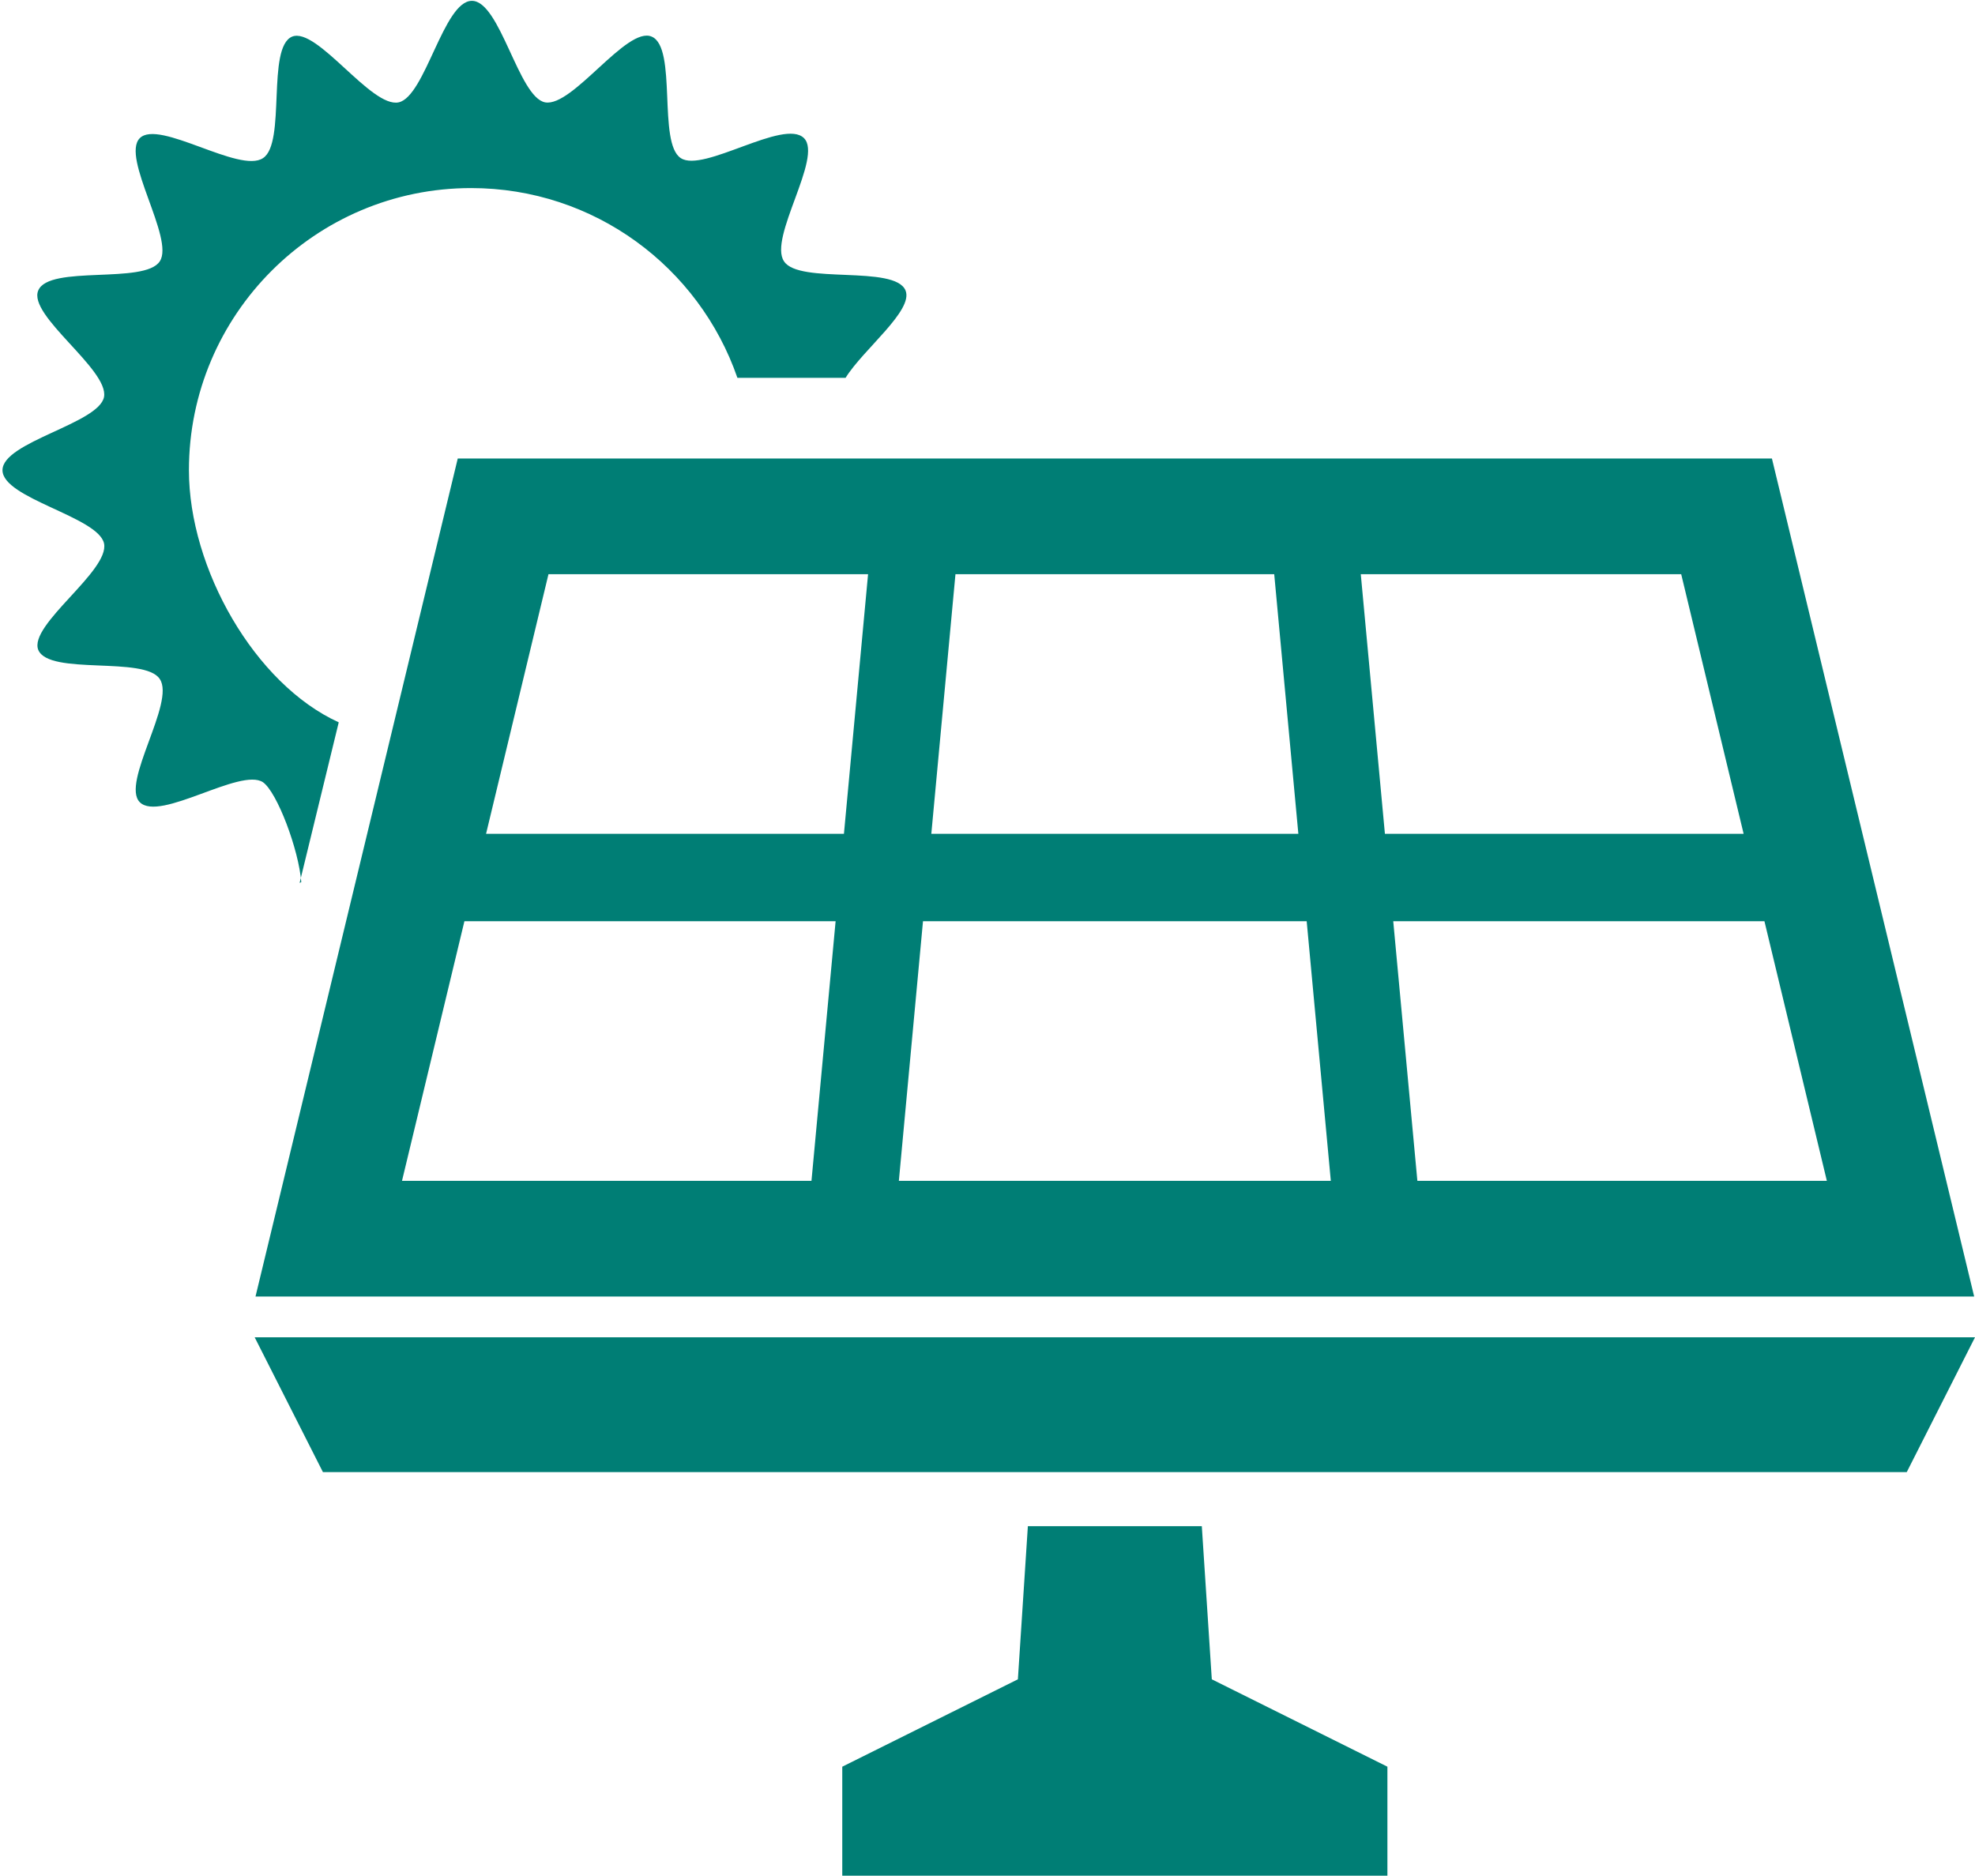 <svg viewBox="0 0 23.73 22.54" xmlns="http://www.w3.org/2000/svg"><g fill="#007e75"><path d="m3.6 10.61.47-1.93c-1.01-.46-1.8-1.85-1.8-3.03 0-1.87 1.52-3.39 3.39-3.39 1.48 0 2.74.95 3.2 2.28h1.3c.21-.34.82-.81.72-1.05-.13-.31-1.28-.07-1.46-.35-.19-.28.47-1.25.24-1.48-.24-.24-1.21.42-1.48.24-.28-.18-.04-1.33-.35-1.46-.3-.13-.95.85-1.28.79-.32-.06-.54-1.22-.88-1.22s-.56 1.15-.88 1.22c-.33.07-.98-.91-1.28-.79-.31.13-.07 1.28-.35 1.46-.28.19-1.25-.47-1.48-.24s.42 1.21.24 1.48c-.18.28-1.33.04-1.46.35-.13.3.85.95.79 1.28-.06.32-1.22.54-1.22.88s1.15.56 1.22.88c.07.33-.91.98-.79 1.28.13.31 1.28.07 1.46.35.19.28-.47 1.25-.24 1.48.24.24 1.21-.42 1.48-.24.17.12.43.81.46 1.2z"/><path d="m3.06 15.58h20.66l-2.43-10.07h-15.79l-2.43 10.07zm18.9-1.39h-4.93l-.29-3.12h4.46l.75 3.12zm-1.76-7.29.75 3.12h-4.31l-.29-3.12zm-8.72 0h3.83l.29 3.12h-4.41zm-.39 4.17h4.61l.29 3.12h-5.19zm-4.5-4.17h3.84l-.29 3.12h-4.3zm3.45 4.17-.29 3.12h-4.92l.75-3.12z"/><path d="m3.88 17.69h19.03l.82-1.62h-20.67z"/><path d="m14.44 18.34h-2.09l-.12 1.84-2.11 1.05v1.31h6.55v-1.31l-2.11-1.05z"/></g></svg>
